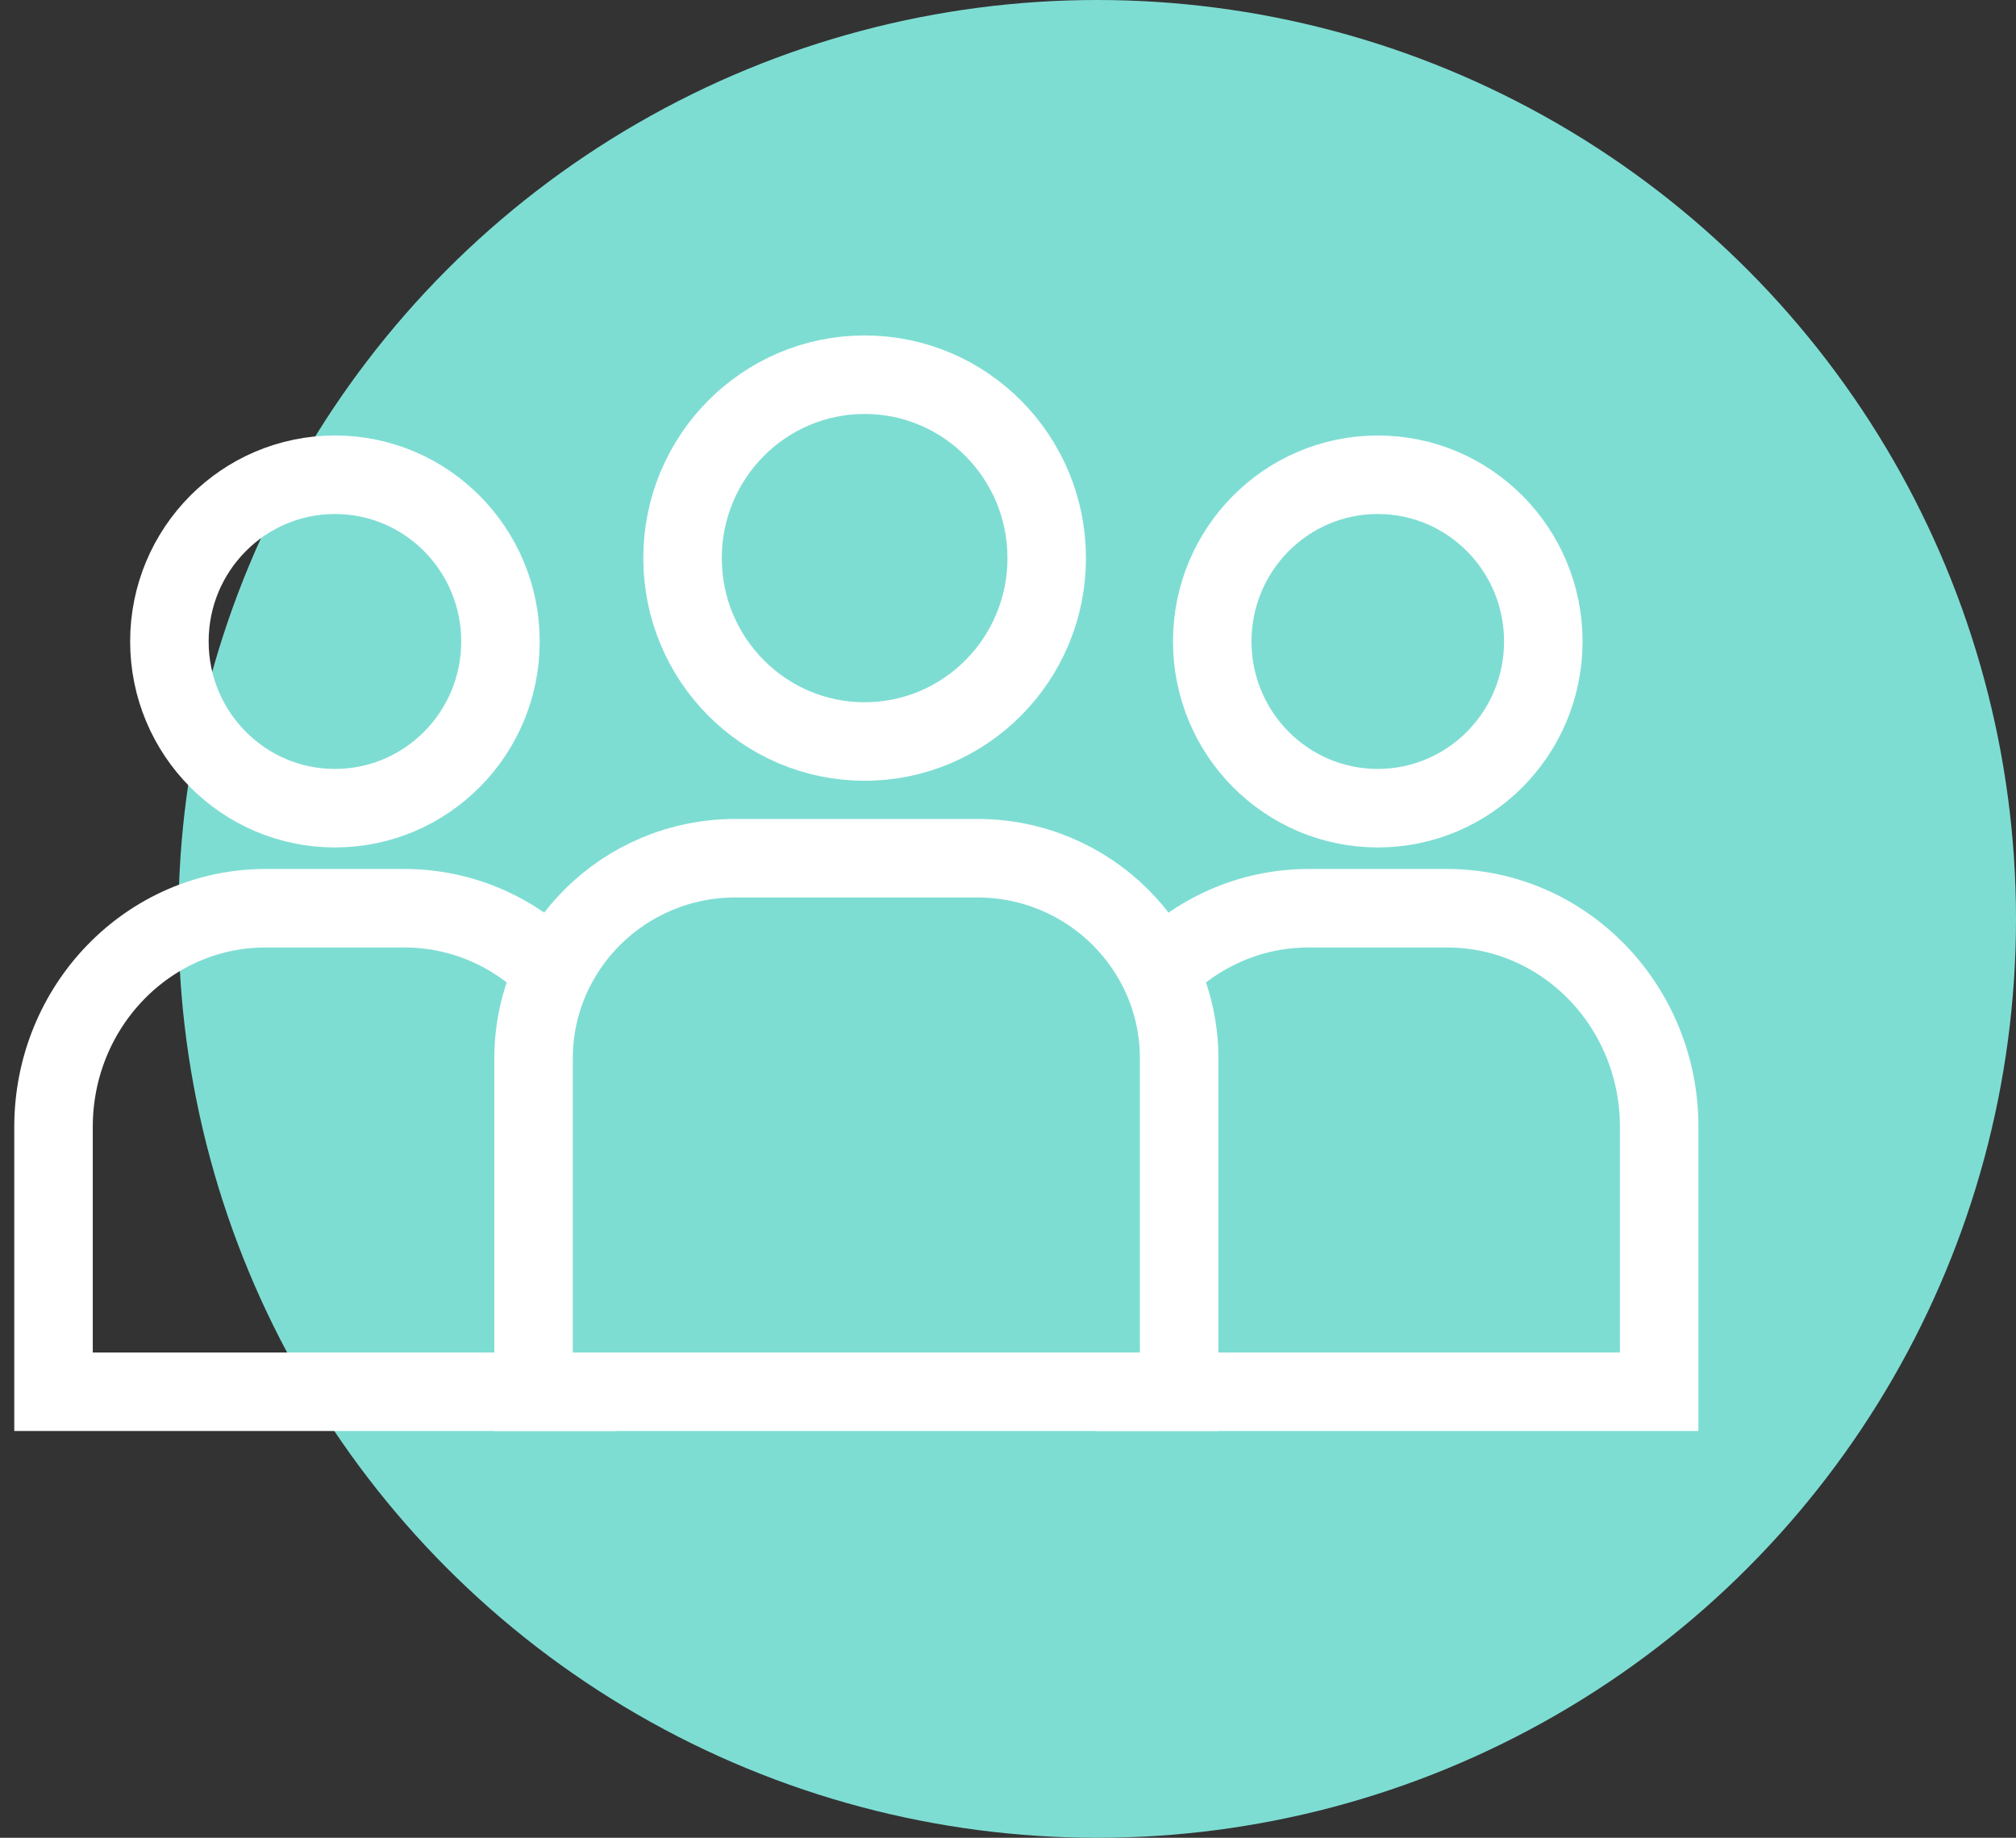 <?xml version="1.0" encoding="UTF-8"?>
<svg width="113px" height="103px" viewBox="0 0 113 103" version="1.1" xmlns="http://www.w3.org/2000/svg" xmlns:xlink="http://www.w3.org/1999/xlink">
    <rect x="0" y="0" width="113" height="103" fill="#333333" stroke="none"/>
    <!-- Generator: Sketch 56.3 (81716) - https://sketch.com -->
    <title>icono_socios</title>
    <desc>Created with Sketch.</desc>
    <g id="Diseño" stroke="none" stroke-width="1" fill="none" fill-rule="evenodd">
        <g id="Quiénes-somos" transform="translate(-165, -6103)">
            <g id="Sección-7" transform="translate(1, 5368)">
                <g id="Cómo-nos-distribuimos-" transform="translate(132, 640)">
                    <g id="Acción-solidaria" transform="translate(22, 95)">
                        <g id="icono_socios" transform="translate(13, 0)">
                            <circle id="Oval" fill="#7EDDD3" cx="58.5" cy="51.5" r="51.5"></circle>
                            <g id="Icon_socios" transform="translate(0, 21)" stroke="#FFFFFF" stroke-width="4.4">
                                <g id="icon_board">
                                    <path d="M63.093,57 L26.907,57 L26.907,38.32 C26.907,32.123 31.974,27.098 38.223,27.098 L51.777,27.098 C58.026,27.098 63.093,32.123 63.093,38.32 L63.093,57 Z" id="Stroke-1"></path>
                                    <path d="M55.67,10.279 C55.67,15.956 51.101,20.557 45.465,20.557 C39.827,20.557 35.258,15.956 35.258,10.279 C35.258,4.602 39.827,0 45.465,0 C51.101,0 55.67,4.602 55.67,10.279 Z" id="Stroke-3"></path>
                                    <path d="M58.454,57 L62.912,57 L90,57 L90,42.156 C90,35.386 84.68,29.902 78.113,29.902 L70.341,29.902 C67.027,29.902 64.026,31.311 61.857,33.562" id="Stroke-5"></path>
                                    <path d="M83.505,14.95 C83.505,20.111 79.351,24.295 74.227,24.295 C69.102,24.295 64.948,20.111 64.948,14.95 C64.948,9.79 69.102,5.607 74.227,5.607 C79.351,5.607 83.505,9.79 83.505,14.95 Z" id="Stroke-7"></path>
                                    <path d="M27.906,33.333 C25.767,31.205 22.87,29.902 19.659,29.902 L11.887,29.902 C5.32,29.902 0,35.387 0,42.157 L0,57 L26.747,57 L31.546,57" id="Stroke-9"></path>
                                    <path d="M25.052,14.95 C25.052,20.111 20.898,24.295 15.774,24.295 C10.65,24.295 6.495,20.111 6.495,14.95 C6.495,9.79 10.65,5.607 15.774,5.607 C20.898,5.607 25.052,9.79 25.052,14.95 Z" id="Stroke-11"></path>
                                </g>
                            </g>
                        </g>
                    </g>
                </g>
            </g>
        </g>
    </g>
</svg>